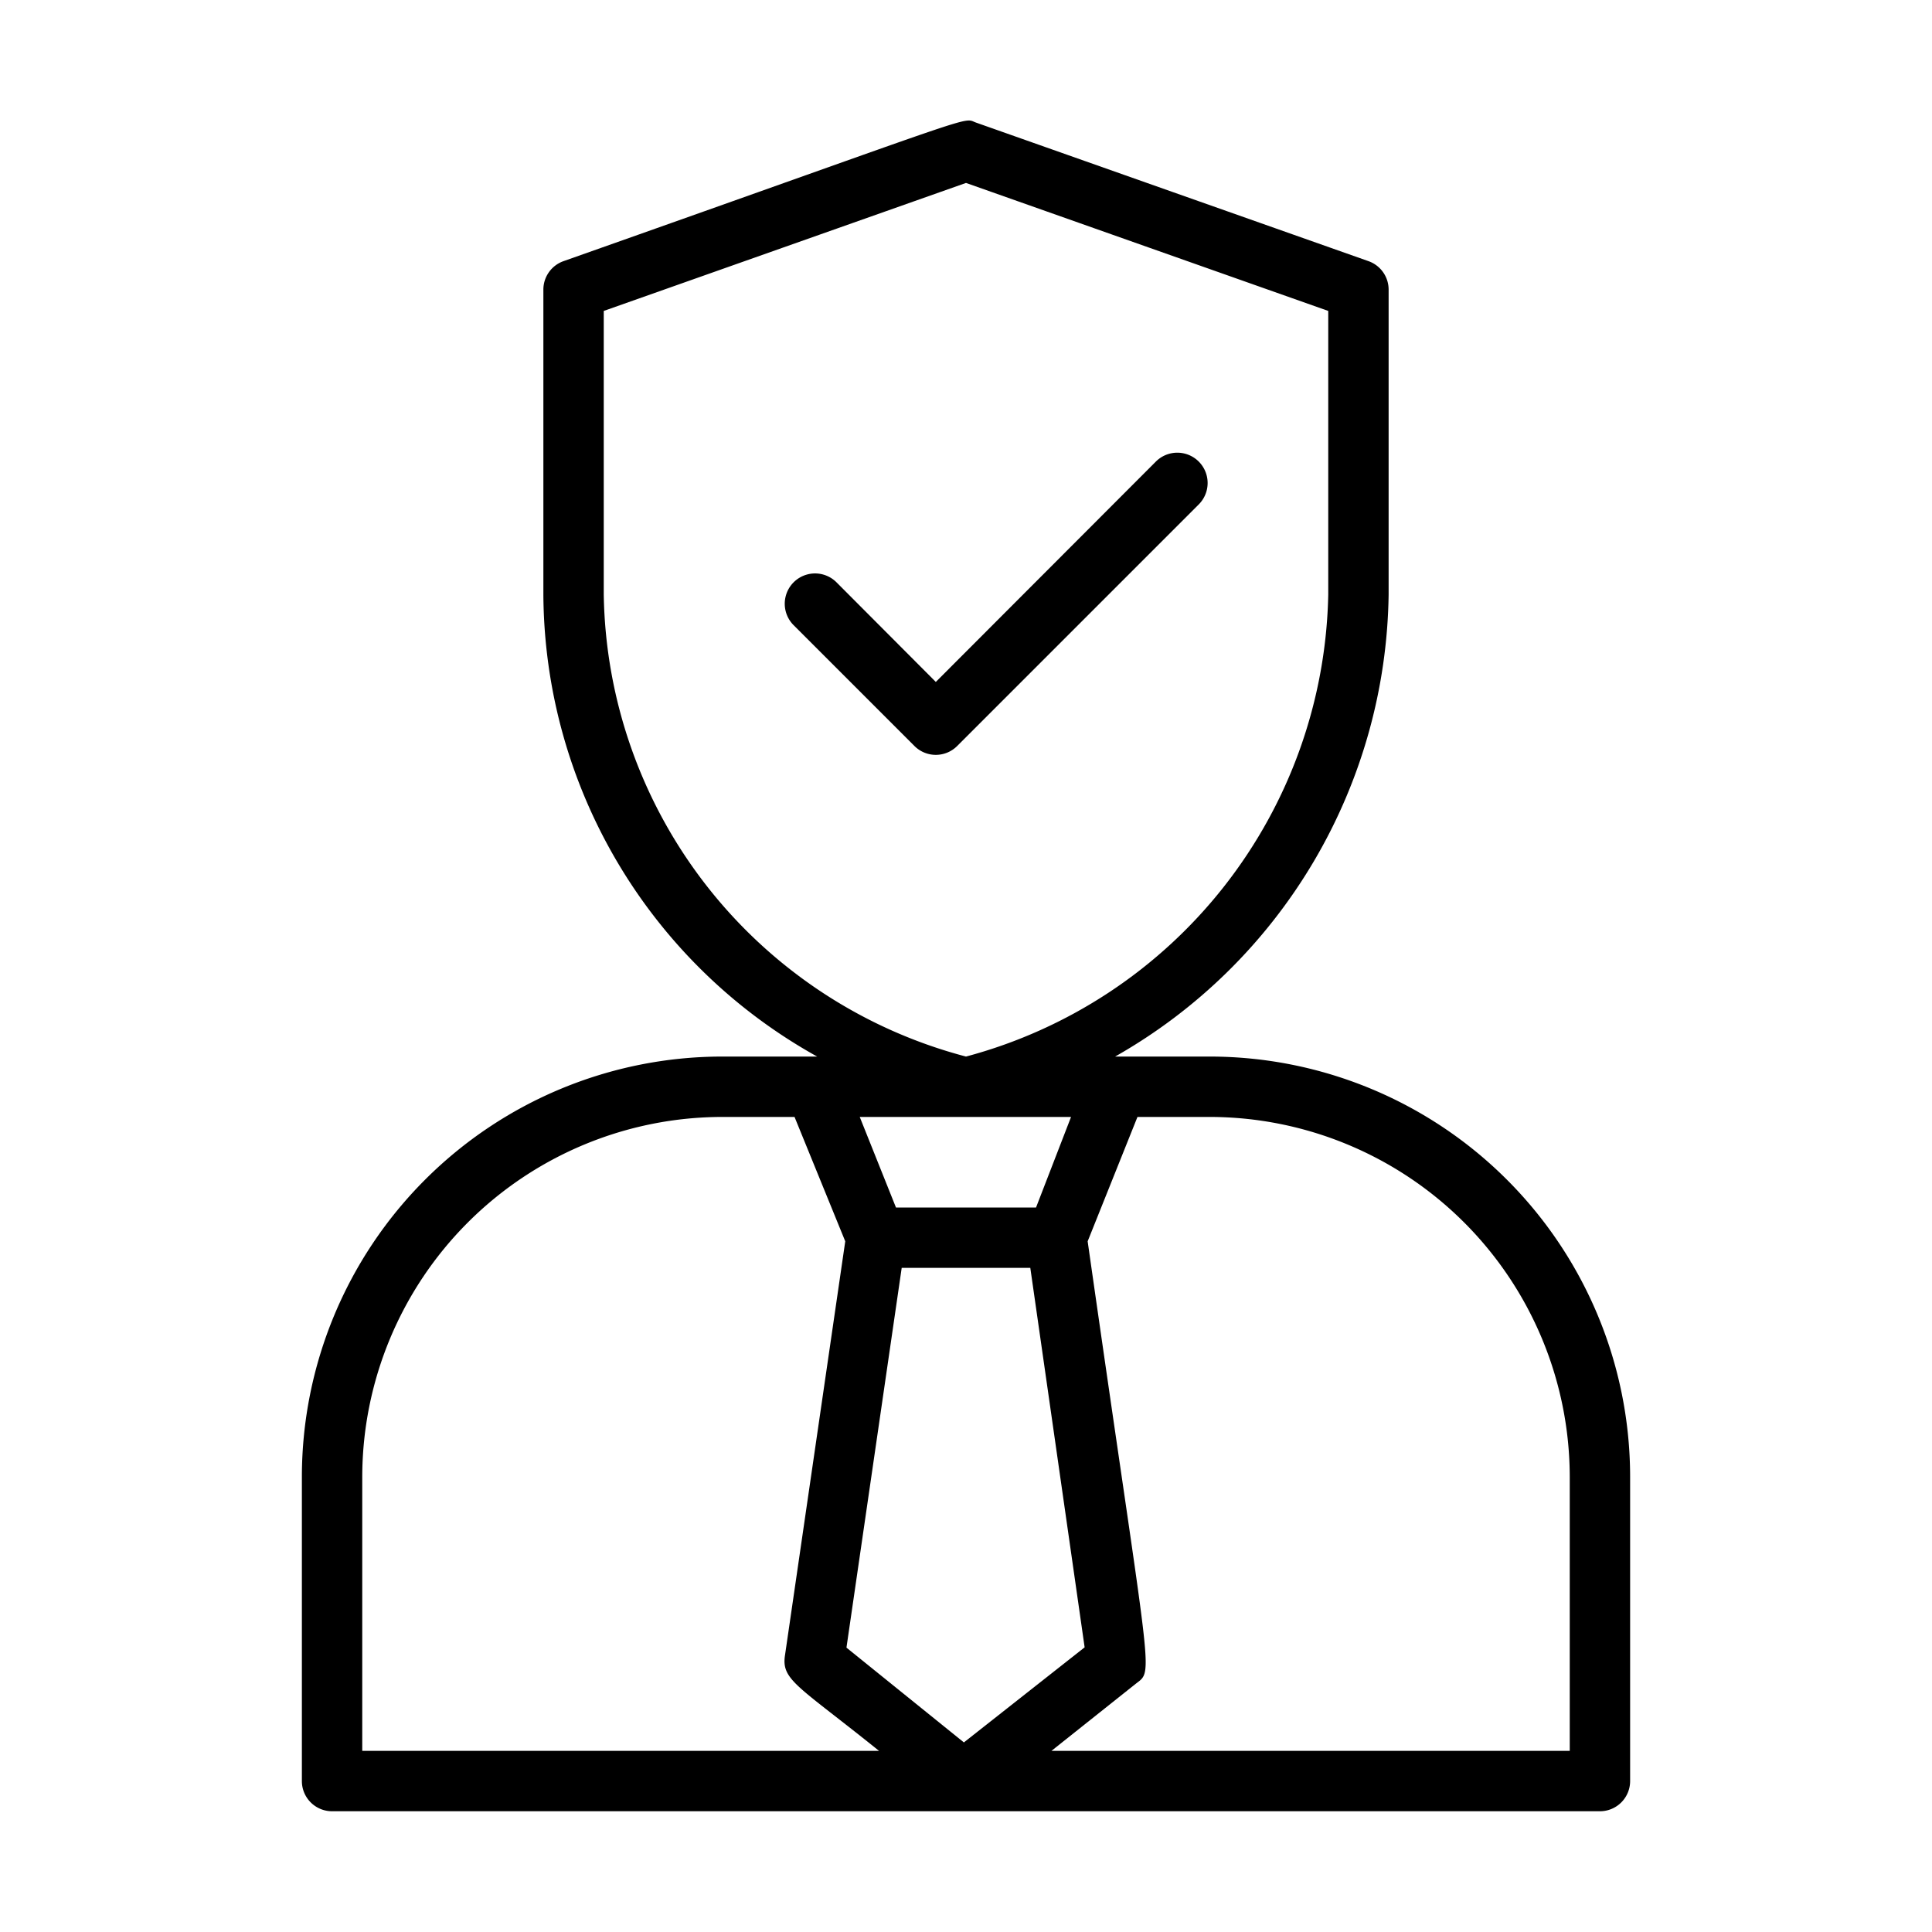 <svg xmlns="http://www.w3.org/2000/svg" viewBox="0 0 64 64"><title>Salesman Insurance</title><g id="Salesman_Insurance" data-name="Salesman Insurance"><path d="M40.08,35H36.94A17.87,17.87,0,0,0,46,19.69V9.59a1,1,0,0,0-.67-.94l-13-4.59c-.48-.17.49-.41-13.66,4.59a1,1,0,0,0-.67.94v10.1A17.62,17.62,0,0,0,27.07,35H23.92A13.93,13.93,0,0,0,10,48.92V59a1,1,0,0,0,1,1H53a1,1,0,0,0,1-1V48.92A13.93,13.93,0,0,0,40.08,35ZM20,19.69V10.3L32,6.06,44,10.3v9.39A16.17,16.17,0,0,1,32,35,16.09,16.09,0,0,1,20,19.69ZM29.87,42h4.26l1.8,12.57-4,3.15-3.89-3.14Zm4.45-2H29.68l-1.2-3h7ZM12,48.92A11.94,11.94,0,0,1,23.92,37h2.4L28,41.12,26,54.86c-.11.8.46,1,3.12,3.14H12ZM52,58H34.83l2.79-2.22c.62-.49.52.14-1.59-14.66L37.68,37h2.4A11.94,11.94,0,0,1,52,48.92Z"></path><path d="M38.29,15.29,31,22.59l-3.29-3.3a1,1,0,0,0-1.42,1.42l4,4a1,1,0,0,0,1.42,0l8-8A1,1,0,0,0,38.29,15.29Z"></path></g></svg>